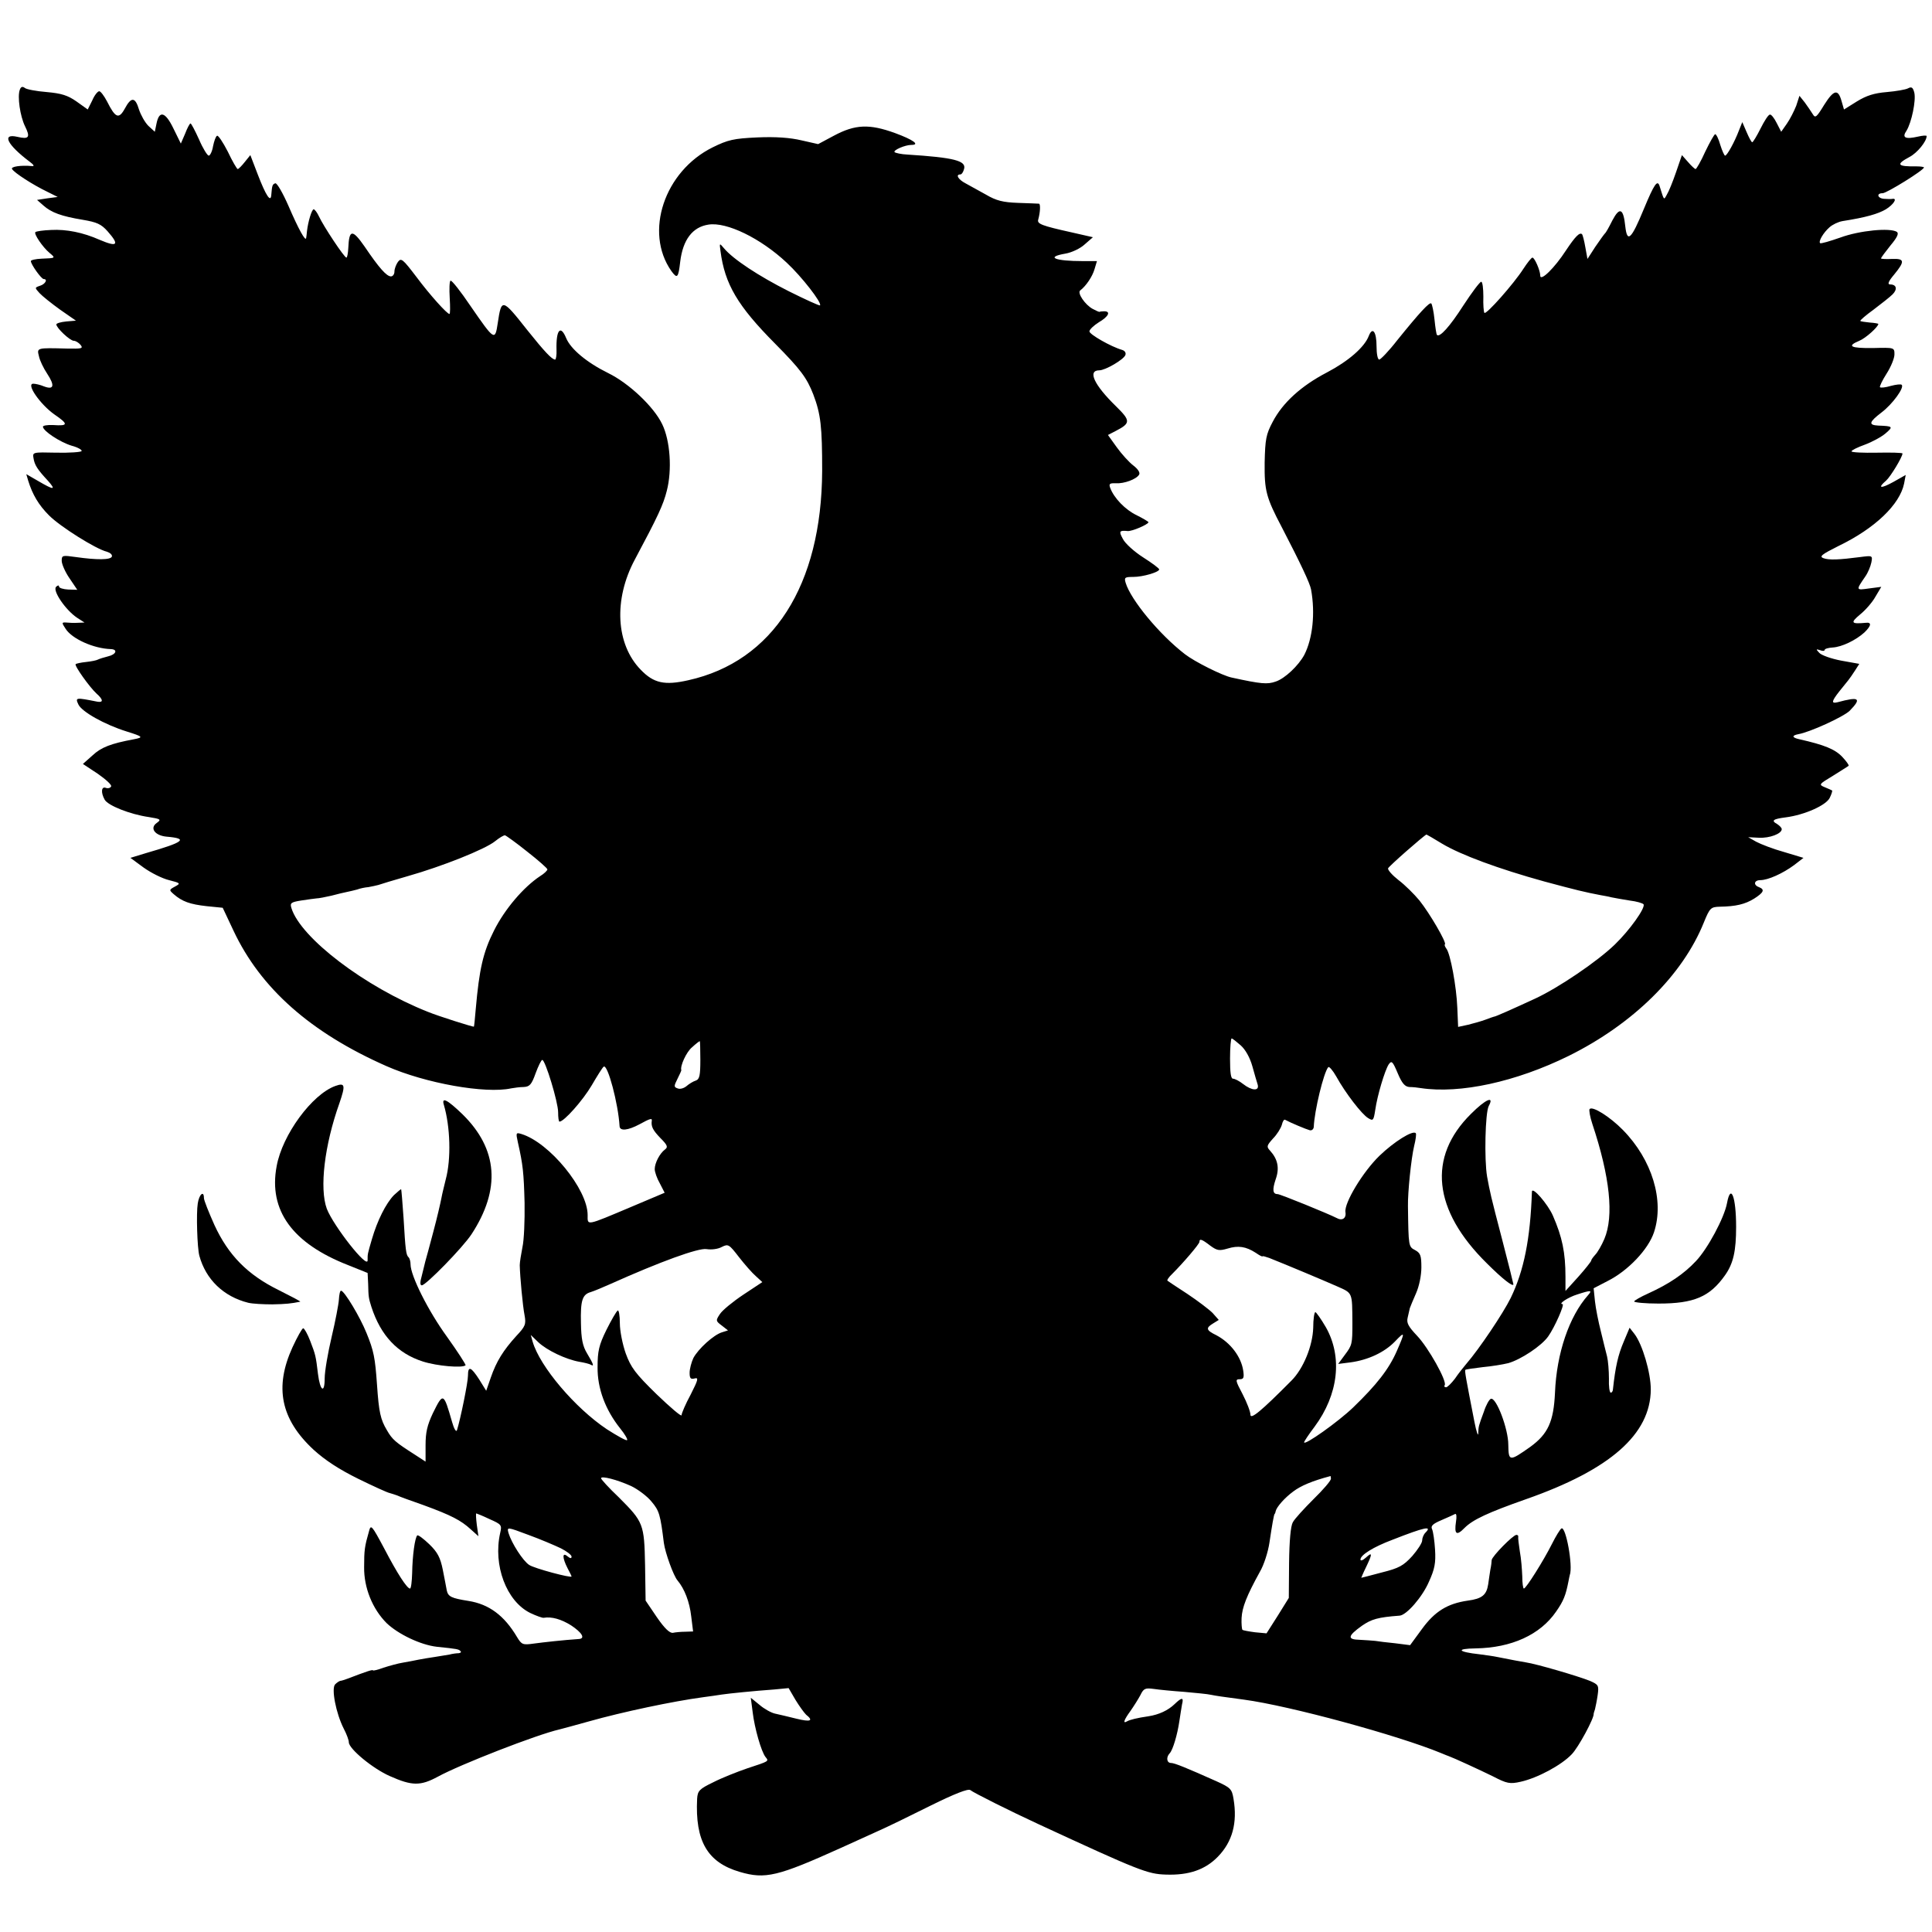<svg version="1" xmlns="http://www.w3.org/2000/svg" width="960" height="960" viewBox="0 0 720 720"><path d="M7.4 33.4c-1 2.5.1 9.9 1.9 13.6 2.1 4.2 1.5 5-2.8 4-6-1.4-3.9 2.9 4.6 9.3 1.5 1.1 1.8 1.7.9 1.6-4.3-.4-8.1.2-7.5 1.1.8 1.4 7.8 5.9 13 8.4l4 2-3.8.5-3.9.6 2.4 2.1c2.9 2.6 6.7 4 14.6 5.3 5.3.9 6.9 1.6 9.3 4.3 4.5 5.1 3.7 6-2.9 3.2-6.3-2.8-12.5-4-18.1-3.7-3 .1-5.6.5-5.9.8-.7.6 2.7 5.6 5.2 7.7 2.4 2 2.4 2-2.9 2.2-2.2.1-4 .5-4 .9 0 1.2 3.9 6.7 4.8 6.7 1.6 0 .6 1.9-1.4 2.5-2 .7-2 .7-.2 2.7 1 1.1 4.5 3.9 7.7 6.2l5.9 4.1-3.6.3c-2.1.2-3.7.7-3.7 1.1 0 1.3 5.1 6.1 6.5 6.1.7 0 1.8.7 2.5 1.5 1.1 1.4.5 1.5-5.1 1.4-11.2-.3-11.2-.3-10.4 2.8.3 1.6 1.7 4.5 3.1 6.6 2.9 4.4 2.5 6.1-1.2 4.7-1.4-.6-3.2-1-4-1-2.8 0 2.6 7.7 7.8 11.4 5.4 3.7 5.3 4.4-.4 4-2.1-.1-3.8.2-3.8.6 0 1.6 6.4 5.8 10.7 7.1 2.3.6 4 1.6 3.7 2-.2.4-4.5.7-9.4.6-8.9-.2-8.9-.2-8.5 2.1.4 2.5 1.4 4.1 5.4 8.4 3.1 3.5 2.2 3.5-3.6.1l-4.5-2.6.7 2.4c1.6 5.2 3.9 9.1 7.8 13 4.2 4.2 17.4 12.5 21.5 13.5 1.3.4 2.1 1.1 1.9 1.8-.4 1.3-5.7 1.3-13.4.2-5-.7-5.3-.7-5.3 1.4 0 1.2 1.3 4.2 2.9 6.5l2.9 4.3-3.4-.1c-1.9-.1-3.4-.6-3.4-1.1 0-.6-.5-.5-1.1.1-1.4 1.4 3.5 8.6 7.8 11.5l2.8 1.8-2.5.1c-1.4.1-3.3 0-4.3-.1-1.7-.1-1.8 0-.2 2.4 2.4 3.7 10.4 7.3 16.8 7.5 2.7.1 2 2-1 2.7-1.6.4-3.2.9-3.8 1.2-.5.3-2.5.7-4.4.9-2 .2-3.7.6-3.9.8-.6.5 5.2 8.6 7.7 10.9 2.6 2.3 2.7 3.5.4 3.1-8.1-1.6-8.3-1.6-7.1 1 1.2 2.7 9.7 7.5 18 10.1 6.1 1.9 6.4 2.2 2.7 2.9-8.6 1.6-12.2 3-15.4 6l-3.6 3.2 5.6 3.7c3 2.1 5.3 4.2 4.9 4.7-.3.6-1.2.8-2 .5-1.6-.6-1.9 1.7-.4 4.4 1.2 2.2 9.5 5.5 16.5 6.5 4.4.7 4.7.9 2.9 2.2-2.7 1.9-.7 4.7 3.7 5.1 8.2.7 6.6 2-7.6 6.1l-5.9 1.8 4.9 3.6c2.8 2 7 4.1 9.5 4.7 4.3 1.1 4.4 1.2 2.2 2.4s-2.2 1.3-.5 2.8c3.2 2.8 6.1 3.8 12.3 4.5l6 .6 4 8.5c10.1 21.5 28.7 38 57 50.5 14.5 6.4 36.9 10.4 46.5 8.3 1.1-.2 3.2-.5 4.6-.5 2.3-.1 3-.9 4.5-5.1 1-2.7 2.1-5 2.5-5 1.1 0 5.9 15.7 5.9 19.5 0 1.9.2 3.5.5 3.5 1.7 0 8.7-7.9 12-13.5 2.1-3.6 4.1-6.8 4.5-7 1.5-.9 5.4 13.8 5.9 22.2.1 1.9 3.1 1.6 7.4-.7 4-2.2 4.8-2.4 4.6-1.3-.3 2.1.4 3.5 3.2 6.4 2.7 2.7 2.9 3.4 1.7 4.3-1.9 1.4-3.8 5-3.8 7.3 0 1 .8 3.4 1.9 5.3l1.8 3.5-12.3 5.2c-17.3 7.3-16.4 7.1-16.4 3.1 0-9.6-14.2-27-24.7-30.2-2-.6-2.1-.5-1.3 3.1 1.9 8.4 2.2 11.3 2.5 22.6.1 6.5-.2 13.9-.8 16.5-.5 2.6-1 5.6-1 6.7.1 4.3 1.1 15.2 1.8 18.7.6 3.3.3 4.1-3.1 7.7-4.8 5.3-7.4 9.4-9.5 15.5l-1.7 4.9-2.6-4.2c-3.1-4.8-4.2-5.2-4.2-1.4 0 2.5-2.8 16.2-4.1 20.3-.3.8-1.1-.5-1.8-3-3.2-11.1-3.3-11.2-7.2-3.3-2.1 4.5-2.7 7.1-2.7 11.9v6.1l-4-2.6c-7.2-4.6-8.4-5.6-10.4-9.1-2.4-4-3-6.7-3.7-17-.7-10-1.2-12.6-3.9-19.2-2.4-6-8.3-15.8-9.5-15.8-.4 0-.7 1.5-.8 3.3-.1 1.7-1.3 8-2.7 13.9-1.4 5.9-2.6 12.9-2.6 15.5 0 5.8-1.7 4.7-2.5-1.7-.8-6.7-.9-7.1-2.9-12.3-1-2.6-2.2-4.7-2.6-4.7-.4 0-2.2 3.2-4 7.1-6.8 14.9-4.4 26.8 7.9 38.2 4.3 3.9 9.5 7.3 16.6 10.8 5.7 2.8 11 5.2 11.7 5.3.7.2 2 .6 2.8.9.8.4 5.2 2 9.8 3.6 10.4 3.8 14 5.7 17.6 9l2.9 2.6-.6-4.2c-.3-2.4-.4-4.3-.2-4.3.1 0 2.4.9 4.9 2.1 4.5 2 4.7 2.2 4 5.2-2.7 12 2.3 25.4 11.2 29.8 2.3 1.1 4.6 1.9 5 1.8 3-.5 6.5.5 10.2 2.8 4.1 2.7 5.4 4.9 3 5.1-5.9.4-13.1 1.2-16.8 1.7-4.2.6-4.6.4-6.3-2.4-4.8-8.1-10.5-12.3-18.2-13.5-6.3-1-7.5-1.6-8-3.9-.2-1.2-.9-4.7-1.5-7.8-.9-4.4-1.9-6.4-5-9.4-2.2-2.1-4.2-3.6-4.5-3.3-.9.9-1.8 7.6-1.9 14-.1 3.2-.4 5.8-.8 5.8-1.1 0-4.7-5.5-9.7-15.1-4.6-8.6-4.9-8.9-5.6-6.2-1.6 5.6-1.8 6.9-1.8 13.3-.1 7.7 3.1 15.6 8.4 20.9 4.3 4.1 12.6 8.1 18.7 8.8 7.8.8 8.1.9 8.8 1.6.4.4.1.7-.7.8-.8 0-2.3.2-3.4.5-1.1.2-3.6.6-5.5.9-1.9.3-4.6.7-6 1-1.4.3-4 .8-5.8 1.1-1.9.3-5.1 1.2-7.3 1.9-2.1.8-3.9 1.2-3.9 1 0-.4-2.2.3-9.5 3.1-1.1.4-2.3.8-2.7.8-.4.1-1.2.6-1.9 1.3-1.5 1.5.3 10.8 3.2 16.5 1.1 2.1 1.9 4.3 1.9 5.1 0 2.4 8.9 9.8 15.3 12.6 8.3 3.7 11.4 3.7 17.9.2 8.2-4.5 36.9-15.7 45.3-17.6 1.1-.3 6.1-1.6 11-3 12.4-3.5 31.3-7.5 42.5-9 2.5-.3 5.6-.8 7-1 2.7-.4 11.5-1.3 19.7-1.9l5.2-.5 2.5 4.3c1.4 2.3 3.2 4.8 4 5.6 2.9 2.3 1.7 2.8-3.6 1.5-2.9-.7-6.5-1.6-8-1.9-1.4-.3-4.1-1.8-5.8-3.3l-3.2-2.6.7 5.4c.7 5.9 3.2 14.7 4.8 16.7 1.3 1.6 1.4 1.5-6.8 4.2-3.8 1.3-9.6 3.6-12.7 5.2-5.2 2.5-5.8 3.2-6 6.1-.8 15.9 3.9 23.8 15.9 27.3 9.5 2.8 14.1 1.7 37.8-9 3.3-1.5 9.2-4.2 13-5.9 3.9-1.7 13.1-6.2 20.5-9.9 8.7-4.3 13.8-6.3 14.6-5.7 1.2 1 15 7.9 25.4 12.7 37.6 17.4 40.7 18.6 47.5 18.8 8.5.3 14.6-1.8 19.3-6.6 5.5-5.6 7.4-12.7 5.9-21.6-.6-3.7-1.1-4.2-6.4-6.6-11.2-5-15.6-6.8-16.9-6.8-1.6 0-1.9-2.1-.5-3.6 1.2-1.2 2.9-7.1 3.6-11.9.3-2.2.8-5 1-6.3.7-2.7 0-2.8-2.8-.1-2.4 2.3-5.8 3.9-9.7 4.5-4.2.6-7 1.3-8 1.9-1.7 1-1.1-.6 1.3-3.9 1.2-1.7 2.9-4.4 3.7-5.9 1.2-2.5 1.8-2.7 4.9-2.3 2 .3 7.1.8 11.4 1.1 4.3.4 8.8.8 10 1.1 2 .4 4 .7 12.3 1.8 17.1 2.3 57.4 13.3 73.4 19.9 1.4.6 2.7 1.1 3 1.2 1.5.5 11.3 5 16.4 7.5 5.2 2.7 6.3 2.9 10.3 2 6.3-1.4 15.2-6.2 19-10.2 2.5-2.5 8.5-13.7 8.2-15.1 0-.1.2-.9.5-1.7.2-.8.7-3.2 1-5.3.5-3.6.3-3.9-2.9-5.3-4.2-1.7-19.8-6.3-23.9-6.9-2.9-.5-4.6-.8-10.6-2-1.4-.3-4.3-.7-6.6-1-8.2-.9-9-2.1-1.5-2.2 13.4-.2 24.1-5.1 30-13.7 2.8-4 3.6-6.1 4.6-11.2.2-1 .4-2.1.5-2.4 1.3-3.4-1.5-18.4-3.1-17.4-.5.3-2.1 2.9-3.5 5.7-3.1 6.2-9.7 16.7-10.5 16.7-.3 0-.6-2-.6-4.6-.1-2.5-.4-6.6-.9-9.2-.4-2.6-.7-5-.6-5.5.1-.4-.2-.7-.7-.7-1.2 0-9.1 8-9.2 9.4 0 .6-.2 2.2-.5 3.6-.2 1.4-.6 3.8-.8 5.4-.6 4-2.3 5.4-7.6 6.1-7.6 1.1-12.3 4-17.1 10.6l-4.4 6-5.5-.7c-3-.3-6.4-.7-7.5-.9-1.1-.1-3.7-.3-5.8-.4-4.7-.1-4.5-1.4.8-5.2 3.6-2.5 6-3.2 14.1-3.8 2.6-.2 8.5-7 10.9-12.6 2.2-4.8 2.6-7.1 2.3-12-.2-3.3-.7-6.7-1.1-7.6-.6-1.2.2-2 3.5-3.4 2.4-1 4.7-2.1 5.1-2.3.5-.2.6 1.1.3 2.9-.7 4.7.2 5.4 3.2 2.3 3.1-3.1 8.7-5.7 22.9-10.7 31.4-11 46.4-24.2 46.5-40.9 0-6.2-3.1-16.8-6.1-20.7l-1.8-2.3-2.1 5c-2.2 5.1-3.2 9.6-4.1 17.9 0 .7-.4 1.3-.8 1.3-.5 0-.8-2.4-.7-5.3 0-2.8-.3-6.6-.7-8.2-.4-1.7-1.5-5.8-2.3-9.3-.9-3.5-1.9-8.5-2.2-11.2l-.5-4.9 5.2-2.7c7.6-3.8 15.2-11.8 17.3-18.2 3.9-11.8-.7-27-11.6-38.1-4.8-4.9-11.3-9-12.4-7.8-.3.3.1 2.8 1 5.5 6.6 19.8 8.1 34.4 4.5 42.9-1 2.4-2.6 5.1-3.4 5.9-.8.9-1.5 1.8-1.5 2.2-.1.4-2.2 3.1-4.8 6l-4.8 5.3v-5.3c0-9-1.2-14.8-4.7-22.8-1.9-4.3-7.7-11-7.8-8.9-.6 17.7-3 29.5-7.9 39.6-2.8 5.7-11.8 19.1-16.5 24.5-1.1 1.3-3.1 3.8-4.3 5.6-1.3 1.7-2.8 3.2-3.3 3.2-.6 0-.8-.4-.5-.8.9-1.5-6.1-14-10.3-18.4-3.3-3.5-4-4.8-3.5-6.8.3-1.4.7-3 .8-3.5.2-.6 1.2-3 2.3-5.5 1.2-2.7 2-6.7 2-9.7 0-4.3-.3-5.3-2.3-6.4-2.5-1.3-2.5-1.3-2.7-16.4-.1-5.1 1.2-17.8 2.3-22.4.6-2.4.9-4.6.6-4.8-1.1-1.2-8.1 3.2-13.5 8.4-6.2 6-13.2 17.6-12.7 21 .4 2.3-1.2 3.4-3.3 2.2-2.9-1.5-21-8.9-22-8.9-1.8 0-2-1.6-.7-5.5 1.5-4.2.8-7.5-2.1-10.7-1.4-1.5-1.2-1.9 1.1-4.5 1.5-1.5 2.9-3.8 3.3-5.1.3-1.3.8-2.1 1.2-1.9 2 1.1 8 3.6 9.2 3.9.8.2 1.4-.4 1.5-1.2.2-5.9 3.7-20.4 5.4-22.3.3-.4 1.7 1.2 3 3.5 3.3 6 9.5 14.1 11.9 15.5 1.8 1.1 2 .9 2.6-3 .8-5.6 3.6-14.8 5-17 1.1-1.6 1.5-1.2 3.4 3.3 1.6 3.8 2.7 5 4.4 5.1 1.2 0 3.1.2 4.2.4 14.6 2.2 35.4-2.3 55.1-12 24-11.9 42.5-30.1 50.4-49.8 2.2-5.4 2.6-5.7 5.9-5.8 6-.1 9.4-.9 12.8-3 3.6-2.3 4.1-3.4 1.8-4.3-2.2-.8-1.8-2.6.5-2.6 2.9 0 8.4-2.5 12.6-5.6l3.5-2.7-7.3-2.2c-4-1.1-8.6-2.9-10.3-3.8l-3-1.7 4 .2c4 .2 8.5-1.5 8.5-3.2 0-.5-.8-1.3-1.7-1.9-2.4-1.3-1.5-1.9 3.2-2.5 7-.9 15.1-4.5 16.4-7.3.7-1.4 1-2.6.9-2.7-.2-.1-1.4-.7-2.7-1.2-2.4-1-2.3-1.1 3-4.3 3-1.9 5.6-3.5 5.8-3.7.3-.2-.9-1.8-2.4-3.4-2.7-2.8-6.6-4.4-15.9-6.5-2.8-.6-3-1.4-.4-1.9 4.2-.7 16.7-6.4 19.1-8.7 4.6-4.7 3.6-5.4-4.5-3.2-2.4.6-2.3-.3.7-4.1 1.4-1.7 2.9-3.6 3.3-4.1.5-.6 1.6-2.2 2.5-3.6l1.6-2.5-6.7-1.2c-3.7-.7-7.4-2-8.2-2.9-1.3-1.4-1.3-1.5.3-1 .9.4 1.7.3 1.7-.1s1.3-.8 3-.9c3.4-.2 8.6-2.7 11.8-5.6 2.6-2.5 2.8-3.9.5-3.6-5.5.5-5.8 0-2.1-3.1 2-1.6 4.6-4.6 5.7-6.6l2.2-3.7-4.6.6c-4.9.7-4.9.7-1.4-4.4 1-1.4 2-3.8 2.3-5.3.5-2.6.4-2.6-4.2-2-7.7 1-11.6 1.2-13.7.4-1.6-.6-.6-1.4 5.6-4.5 13.7-6.6 22.9-15.5 24.5-23.3l.6-3.2-4.6 2.6c-4.7 2.6-6.1 2.4-2.7-.5 1.6-1.4 6.1-8.8 6.1-10.1 0-.3-4.3-.4-9.5-.3-5.2.1-9.5-.1-9.5-.5s2.2-1.5 5-2.5c2.7-1 6.2-2.9 7.7-4.2 2.9-2.5 2.8-2.7-2.7-2.9-3.8-.2-3.5-1.3 1.2-4.9 4.1-3.1 8.6-9.3 7.5-10.3-.3-.3-2.1-.1-4 .4-2 .6-3.8.8-4.1.5-.2-.3.9-2.6 2.5-5.1 1.6-2.5 2.9-5.7 2.9-7.1 0-2.6 0-2.6-8-2.4-8.4.1-9.9-.7-5.1-2.7 2.3-.9 7.1-5.2 7.1-6.3 0-.1-1.4-.4-3.2-.5-1.8-.2-3.4-.4-3.5-.6-.2-.2 2-2.1 4.9-4.2 2.9-2.2 6.1-4.7 7.1-5.7 1.9-1.9 1.5-3.7-.9-3.7-1.1 0-.7-1.1 1.5-3.7 4.1-5 3.9-6-.9-5.8-2.2.1-4 0-4-.2 0-.3 1.6-2.4 3.5-4.8 2.6-3.1 3.2-4.5 2.4-5.1-2.6-1.6-13.9-.5-21 2.1-4 1.4-7.4 2.4-7.6 2.1-.7-.6 1.2-3.9 3.5-5.9 1.1-1 3.2-2 4.8-2.3 8.9-1.4 13.3-2.7 16.2-4.4 2.9-1.8 4.4-4.2 2.5-3.9-.5.1-1.8.1-3 0-2.6-.1-3.2-2.1-.7-2.1 1.5 0 15.4-8.6 15.4-9.6 0-.2-1.2-.4-2.7-.4-7.3.1-7.9-.7-2.7-3.5 2.9-1.5 6.4-5.8 6.4-7.8 0-.3-1.5-.2-3.2.2-4.8 1.1-6.1.4-4.3-2.2 1.9-3.1 3.6-11.3 2.9-14.2-.5-1.9-1-2.3-2.3-1.6-.9.5-4.5 1.1-7.9 1.4-4.8.4-7.6 1.3-11.2 3.5l-4.8 3-.9-3.1c-1.3-4.7-2.9-4.3-6.5 1.4-2.8 4.6-3.3 5-4.2 3.5-.6-1-2-3-3-4.4l-2-2.5-1.2 3.7c-.8 2-2.3 5-3.5 6.7l-2.1 3-1.7-3.3c-.9-1.8-2-3.2-2.5-3.1-.6 0-2.1 2.4-3.5 5.2-1.4 2.8-2.8 5.1-3.1 5.1-.3 0-1.2-1.7-2.1-3.8l-1.6-3.7-1.2 3c-1.7 4.5-4.5 9.5-5.2 9.5-.3 0-1.1-1.8-1.8-4-.6-2.2-1.5-4-1.9-4-.4.1-2 3-3.7 6.5-1.6 3.6-3.3 6.5-3.6 6.5-.3 0-1.6-1.2-2.8-2.6l-2.3-2.6-2.2 6.4c-1.2 3.5-2.7 7.2-3.4 8.3-1.2 2.2-1 2.3-2.7-3.1-.8-2.6-2-.9-5.9 8.5-4.7 11.4-6.2 12.7-6.9 6.5-.7-6.8-2.1-7.4-4.8-2.3-1.2 2.4-2.4 4.6-2.8 4.9-.3.3-1.9 2.5-3.6 5l-2.9 4.5-.8-4.4c-.4-2.4-1-4.6-1.2-4.8-.9-.9-2.6.9-6 6-4.2 6.5-9.6 11.8-9.6 9.4 0-1.9-2.1-6.7-2.9-6.7-.4 0-1.9 1.9-3.4 4.2-3.6 5.6-13.8 17.1-14.5 16.4-.3-.4-.5-3.1-.4-6.1 0-3-.3-5.5-.8-5.5s-3.5 4-6.7 8.9c-5 7.8-8.8 12-9.8 10.9-.2-.2-.6-2.7-.9-5.7-.3-3-.9-5.7-1.2-6-.6-.7-4.3 3.3-12.7 13.7-3.1 4-6.2 7.2-6.7 7.2-.6 0-1-2.2-1-4.9 0-5.5-1.5-7.5-2.9-3.9-1.6 4.2-7.6 9.4-15.6 13.6-9.6 5-16.5 11.3-20.2 18.4-2.5 4.7-2.8 6.5-3 15.2-.1 10.4.5 12.9 6.4 24.1 6.9 13.3 10.5 20.9 10.9 23.2 1.6 8.8.6 18.2-2.5 24.3-2.2 4.1-7.3 8.9-10.7 10-3.1 1.1-5.4.9-16.4-1.5-3.4-.7-13.8-5.9-17.4-8.7-9.6-7.4-20.2-20.3-22.1-26.6-.6-2-.3-2.2 2.8-2.2 3.7 0 9.7-1.8 9.7-2.8 0-.4-2.7-2.4-6-4.5s-6.7-5.2-7.5-6.8c-1.6-2.9-1.4-3.3 1.7-3 1.6.2 7.8-2.5 7.8-3.3 0-.2-2-1.4-4.4-2.6-4.2-2-8.5-6.4-9.9-10.3-.5-1.4-.1-1.7 2.1-1.6 3.1.2 7.7-1.5 8.7-3.2.5-.7-.4-2.1-2.1-3.4-1.6-1.2-4.4-4.3-6.2-6.8l-3.3-4.6 2.9-1.5c5.6-2.9 5.6-3.8.1-9.2-8.2-8-10.7-13.4-6.2-13.4 2.2 0 9.1-4 9.7-5.7.3-.8-.2-1.6-1.2-1.9-4.2-1.2-12.2-5.8-12.2-6.9 0-.7 1.6-2.2 3.5-3.4 3.6-2.1 4.6-4.1 2-4.1-.8 0-1.6.1-1.7.2-.2.1-1.3-.4-2.6-1.1-2.8-1.5-5.9-6-4.6-6.9 2.1-1.6 4.5-5.1 5.3-7.9l.9-3h-5.2c-10.6 0-14.1-1.5-6.5-2.8 2.3-.4 5.5-1.9 7.1-3.4l3.1-2.7-7.9-1.8c-11.3-2.5-12.9-3.2-12.5-4.7.8-2.9.9-5.9.3-6-.4 0-3.9-.2-7.8-.3-5.6-.2-8.1-.8-12-3.1-2.7-1.5-6.1-3.4-7.6-4.2-2.7-1.4-3.8-3.3-1.9-3.3.5 0 1.1-.9 1.4-2.1.8-3-3.8-4.2-21.1-5.3-2.3-.1-4.5-.6-4.8-.9-.7-.7 3.9-2.7 6.2-2.7 3.4 0 .8-1.9-6-4.4-9.6-3.5-14.9-3.3-22.9 1l-5.8 3.1-6.2-1.4c-4.2-1-9.6-1.4-16.4-1.1-8.9.4-11 .9-16.7 3.7-18 8.9-25.6 31.6-15.4 46.1 2.2 3 2.6 2.6 3.3-3.5 1-8.2 4.6-12.9 10.5-13.8 6.8-1.1 19.5 5.1 29.2 14.2 5.6 5.2 13.2 15 12.4 15.9-.2.2-5.5-2.2-11.7-5.3-11.1-5.6-20.7-11.9-24.1-16-1.7-2-1.7-2-1.3 1 1.6 12.4 6.4 20.5 20.4 34.6 9.4 9.5 11.8 12.7 14.2 18.9 2.8 7.4 3.3 12 3.3 28.5-.2 42.6-18.3 71-49.9 78-8.8 2-12.9 1.1-17.7-3.9-9.3-9.5-10.2-26.2-2.2-41.1 8.6-16.1 10.6-20.4 11.9-25.6 2-7.7 1.3-18.6-1.7-24.8-3.1-6.5-12.4-15.3-20.2-19.1-7.9-3.9-13.9-8.9-15.6-13-2.1-5.1-3.8-3.1-3.6 4.3.1 2-.2 3.7-.5 3.7-1.2 0-4-3-10.4-11-9.4-11.9-9.6-11.9-11-2.6-1 6.7-1.2 6.6-10.1-6.3-3.7-5.5-7.1-9.8-7.5-9.5-.4.2-.5 3.1-.3 6.4.2 3.3.2 6-.1 6-.9 0-7.3-7.1-12.3-13.8-5.1-6.7-5.7-7.2-6.9-5.6-.7 1-1.3 2.6-1.3 3.6s-.6 1.8-1.3 1.8c-1.6 0-4.4-3.1-9.8-11.1-4.6-6.6-5.8-6.5-6.1.6-.1 1.9-.4 3.5-.7 3.5-.8 0-8.6-11.8-10.2-15.3-.7-1.5-1.6-2.7-2-2.7-.7 0-2.1 4.6-2.5 8.2-.1 1-.2 2.1-.3 2.5-.2 1.5-2.9-3.4-6.6-12-2.1-4.8-4.3-8.6-4.9-8.4-1.1.4-1.2.8-1.5 4.4-.2 2.9-2 .2-5-7.6l-2.8-7.3-2.1 2.6c-1.1 1.4-2.3 2.6-2.6 2.6-.3 0-2-2.9-3.7-6.5-1.8-3.5-3.6-6.2-4-5.9-.5.2-1.1 2-1.5 3.9-.3 1.9-1.1 3.5-1.6 3.5s-2.2-2.7-3.6-6c-1.5-3.3-2.9-6-3.2-6-.3 0-1.2 1.7-2 3.8l-1.6 3.7-2.8-5.7c-3-6.2-5.3-6.8-6.3-1.6l-.6 2.9-2.4-2.2c-1.3-1.3-2.8-4-3.5-6.1-1.4-4.7-2.9-4.8-5.3-.3-2.2 4-3.5 3.5-6.6-2.7-1.1-2.1-2.4-3.8-2.9-3.8-.6 0-1.8 1.5-2.6 3.4l-1.7 3.4-4.2-3c-3.3-2.3-5.6-3-11.1-3.5-3.8-.3-7.5-1-8.1-1.5-.9-.7-1.5-.5-1.9.6zm189.1 284c4.1 3.2 7.5 6.2 7.5 6.6 0 .4-1.2 1.6-2.7 2.5-6.2 4.1-13.2 12.3-17.2 20.3-4.1 8.1-5.5 14.5-6.8 29.2-.3 3.6-.6 6.6-.7 6.6-.2.2-13.2-3.9-17.1-5.5-23.5-9.3-47.5-27.6-50.9-38.7-.6-1.9-.1-2.2 3.6-2.8 2.4-.4 5-.7 5.8-.8.8 0 3.3-.5 5.5-1 2.2-.6 4.8-1.2 5.8-1.4 1-.2 2.7-.6 3.8-.9 1-.4 2.9-.8 4.2-.9 1.2-.2 2.9-.6 3.7-.8.8-.3 5.8-1.8 11-3.3 12.7-3.6 28.8-10 32.5-13 1.6-1.3 3.3-2.3 3.7-2.2.4.1 4.2 2.8 8.3 6.1zm340.9-3c7 4.2 21.1 9.4 38.1 14.1 11.9 3.2 15.2 4 21 5.1 1.1.2 2.9.5 4 .8 1.1.2 4.1.8 6.8 1.2 2.6.3 4.9 1 5.2 1.4.8 1.3-5.2 9.7-10.7 15-6.5 6.3-21.1 16.2-29.8 20.2-7.8 3.6-14.9 6.8-15.3 6.7-.1 0-1.5.5-3.1 1.1-1.6.6-4.5 1.4-6.5 1.9l-3.7.8-.3-7.1c-.3-7.9-2.6-20.3-4.1-22.1-.5-.7-.8-1.4-.5-1.6.6-.7-5.6-11.4-9.5-16.3-1.9-2.3-5.4-5.8-7.8-7.6-2.3-1.8-4.1-3.8-3.9-4.4.3-.8 13.3-12.2 14.3-12.6.1 0 2.7 1.5 5.8 3.4zm-75 75.2c1.7 1.5 3.4 4.5 4.3 7.7.8 2.9 1.7 6 2 6.9.7 2.5-2.2 2.3-5.4-.2-1.4-1.1-3.1-2-3.8-2-.8 0-1.1-2.3-1.1-7.5 0-4.1.3-7.5.6-7.5s1.8 1.2 3.4 2.6zM261 395c0 5.8-.3 7.2-1.7 7.7-1 .3-2.6 1.3-3.5 2.1-1 .8-2.4 1.2-3.3.8-1.4-.5-1.4-.8 0-3.6.8-1.6 1.5-3.1 1.4-3.2-.5-1.5 1.9-6.8 4-8.5 1.4-1.3 2.7-2.3 2.9-2.3.1 0 .2 3.2.2 7zm190 69.2c2.6 1.9 3.4 2 6.5 1.1 3.9-1.2 6.8-.8 10.5 1.6 1.3.9 2.4 1.5 2.5 1.3 0-.2 1.1.1 2.5.6 6.8 2.7 20.1 8.3 25.1 10.5 6.1 2.7 5.8 2.1 5.9 13.7 0 7.9-.1 8.3-2.8 11.9l-2.5 3.4 4.7-.6c6.5-.9 12.5-3.7 16.4-7.7 3.9-4.1 3.9-3.7.7 3.6-2.9 6.6-7.4 12.4-16.2 20.9-5.5 5.3-18.3 14.4-18.3 13 0-.3 1.7-2.9 3.9-5.8 8.9-12 10.5-26 4.2-37.1-1.8-3.1-3.6-5.6-3.9-5.6-.4 0-.8 2.6-.8 5.8-.2 6.8-3.7 15.3-8.1 19.7-11.2 11.3-15.3 14.7-15.3 12.7 0-1.1-1.3-4.5-2.9-7.6-2.7-5.1-2.8-5.6-1.1-5.6 1.5 0 1.7-.6 1.3-3.3-.8-5.1-4.7-10.3-10-13.1-3.9-1.9-4-2.7-1.2-4.4l2.1-1.3-2.3-2.6c-1.3-1.3-5.5-4.5-9.4-7.1-3.8-2.5-7.2-4.7-7.4-4.9-.3-.2.5-1.4 1.8-2.6 4.1-4.1 10.1-11.1 10.1-11.9 0-1.3.9-1 4 1.4zm-169.3 11.4l2.4 2.2-7.1 4.7c-3.9 2.6-7.8 5.8-8.7 7.2-1.6 2.4-1.6 2.6.7 4.3l2.3 1.8-2.2.7c-3.1.9-8.9 6.2-10.7 9.6-.7 1.5-1.4 4-1.4 5.5 0 2.1.4 2.5 1.9 2.1 1.5-.4 1.3.5-1.5 6-1.9 3.5-3.4 7-3.4 7.7 0 .7-4.2-2.9-9.3-7.8-7.9-7.7-9.6-10-11.5-15.2-1.2-3.4-2.2-8.4-2.2-11.3 0-2.9-.4-5-.8-4.7-.5.3-2.4 3.6-4.2 7.2-2.8 5.7-3.3 7.9-3.3 13.9-.1 7.9 2.9 15.9 8.4 22.8 1.7 2.1 2.9 4.1 2.6 4.4-.3.3-3.7-1.6-7.6-4.1-11.8-7.9-24.9-23.3-27.6-32.6l-.7-2.5 2.8 2.7c3.3 3.1 10.3 6.4 15.3 7.3 1.9.3 3.8.8 4.3 1.1 1.3.8 1-.2-1.4-4.2-1.7-2.8-2.2-5.5-2.3-11.3-.2-8.5.5-10.7 3.7-11.6 1.3-.4 4.6-1.8 7.3-3 18.5-8.3 32.8-13.5 35.8-13 1.8.3 4.3 0 5.7-.8 2.4-1.2 2.7-1 6.4 3.8 2.1 2.7 5 6 6.3 7.1zm310.1 7.1c-7 7.9-11.7 21.6-12.3 36.3-.5 10.8-2.6 15.4-9.2 20.2-7.8 5.5-8.1 5.5-8.2-.8 0-5.9-4.5-17.8-6.5-17.1-.6.2-1.8 2.3-2.6 4.8-2 5.4-2 5.4-2.1 8.1 0 1.3-.7-.6-1.4-4.2-3.3-16.9-3.7-19.1-3.4-19.5.2-.2 3.1-.6 6.4-1 3.3-.3 7.6-1 9.6-1.5 4.6-1.3 12.4-6.4 14.9-10 2.4-3.4 6.2-12 5.3-12-1.8 0 2.2-2.6 5.5-3.6 5.2-1.7 5.7-1.6 4 .3zm-356.6 71.1c2.5 1.2 6 3.8 7.6 5.8 2.9 3.4 3.3 4.9 4.6 15.4.5 3.7 3.6 12.3 5.1 14 2.6 3.1 4.5 8 5.1 13.4l.7 5.6-2.9.1c-1.6 0-3.7.2-4.6.4-1.2.2-3.1-1.6-6-5.8l-4.2-6.2-.2-13.2c-.3-15.4-.6-16.1-9.8-25.3-3.7-3.5-6.6-6.7-6.6-7.1 0-1 5.9.5 11.2 2.9zm260.8-2.7c0 .7-2.9 4.1-6.5 7.6-3.5 3.5-7 7.3-7.7 8.6-.8 1.4-1.3 6.8-1.4 15.2l-.1 13-4.1 6.6-4.2 6.6-4.3-.4c-2.3-.3-4.4-.7-4.7-.9-.2-.3-.4-2.3-.3-4.4.2-4 1.9-8.3 6.8-17.2 1.5-2.5 3.1-7.5 3.6-11 1-6.7 1.6-10.1 1.9-10.6.2-.1.3-.5.4-1 .3-1.5 3.2-4.9 6.6-7.4 2.8-2.1 7-3.9 13.8-5.7.1-.1.2.4.2 1zM209 577c2.2 1.1 4 2.5 4 3.1 0 .8-.5.7-1.5-.1-2-1.7-2 .5 0 4.4.8 1.5 1.5 2.9 1.5 3.1 0 .7-13.9-3-15.8-4.3-2.3-1.5-6.5-8-7.7-11.9-.6-2.3-.6-2.3 7.4.7 4.4 1.6 9.8 3.9 12.1 5zm322.2-5.8c-.7.7-1.2 2-1.2 2.9 0 .9-1.7 3.5-3.7 5.8-3.3 3.6-4.9 4.5-11.3 6.1-4.1 1.1-7.6 2-7.7 2 0 0 .7-1.8 1.8-4 2.4-5 2.4-5.8-.1-3.5-1.1 1-2 1.3-2 .7 0-1.7 4.8-4.7 12-7.4 12-4.7 14.9-5.3 12.2-2.6z"/><path d="M125 404.7c-8.7 3.1-19.8 18.2-21.9 29.9-3.1 16.5 5.9 28.8 26.7 36.9l7.2 2.9.2 4c.1 5 .2 5.4 1.2 8.6 3.5 10.8 9.8 17.4 19.2 20.4 5.3 1.7 14.8 2.5 15.9 1.4.2-.2-2.9-5-6.9-10.6-7-9.6-13.6-22.8-13.6-27 0-1-.3-2.2-.7-2.6-1-.9-1.2-2.7-1.9-14.6-.4-5.8-.8-10.6-.9-10.8-.1-.1-1.3.9-2.7 2.2-3 3.1-6.2 9.5-8.2 16.4-1.7 5.8-1.6 5.5-1.6 7.9 0 3.4-12.7-12.8-15.2-19.2-2.8-7.6-.9-23.7 4.7-39.4 2.3-6.7 2.1-7.7-1.5-6.4z"/><path d="M165.4 411.7c2.4 8.1 2.8 20.2.7 27.9-.5 2.1-1.3 5.2-1.6 6.9-.3 1.6-1.6 7.3-3 12.5s-2.7 10.2-3 11.1c-.2.9-.8 3.3-1.3 5.3-.7 2.4-.7 3.6 0 3.6 1.5 0 15.2-14 18.5-19 11-16.8 9.9-31.8-3.4-44.8-5.6-5.4-7.8-6.5-6.9-3.5zM548.2 415.1c-16.3 16.1-14.2 35.9 5.9 55.7 5.8 5.8 9.9 9 9.9 7.8 0-.2-1.8-7.5-4.1-16.3-4.5-17.2-4.6-17.9-5.7-23.8-1.1-6.4-.7-23.8.6-26.3 2.2-4-1.1-2.6-6.6 2.9zM73.7 448.5c-.6 3.6-.2 16.7.6 19.5 2.4 8.8 9 15.2 18.2 17.5 1.7.4 5.7.6 9 .6 5.1-.1 7-.3 10.4-1 .2-.1-3.4-2-8-4.3-11.6-5.7-18.8-13-24-24.3-2.1-4.7-3.9-9.2-3.9-10 0-3-1.8-1.4-2.3 2zM643.6 448.4c-1 5.4-7.2 17-11.6 21.6-4.5 4.8-10 8.5-17.7 12-2.9 1.3-5.3 2.7-5.3 3 0 .4 4.1.8 9.1.8 13.2 0 19.1-2.5 24.8-10.6 3.1-4.4 4.1-9.1 4.1-18 0-11.2-2-16.4-3.4-8.8z"/></svg>